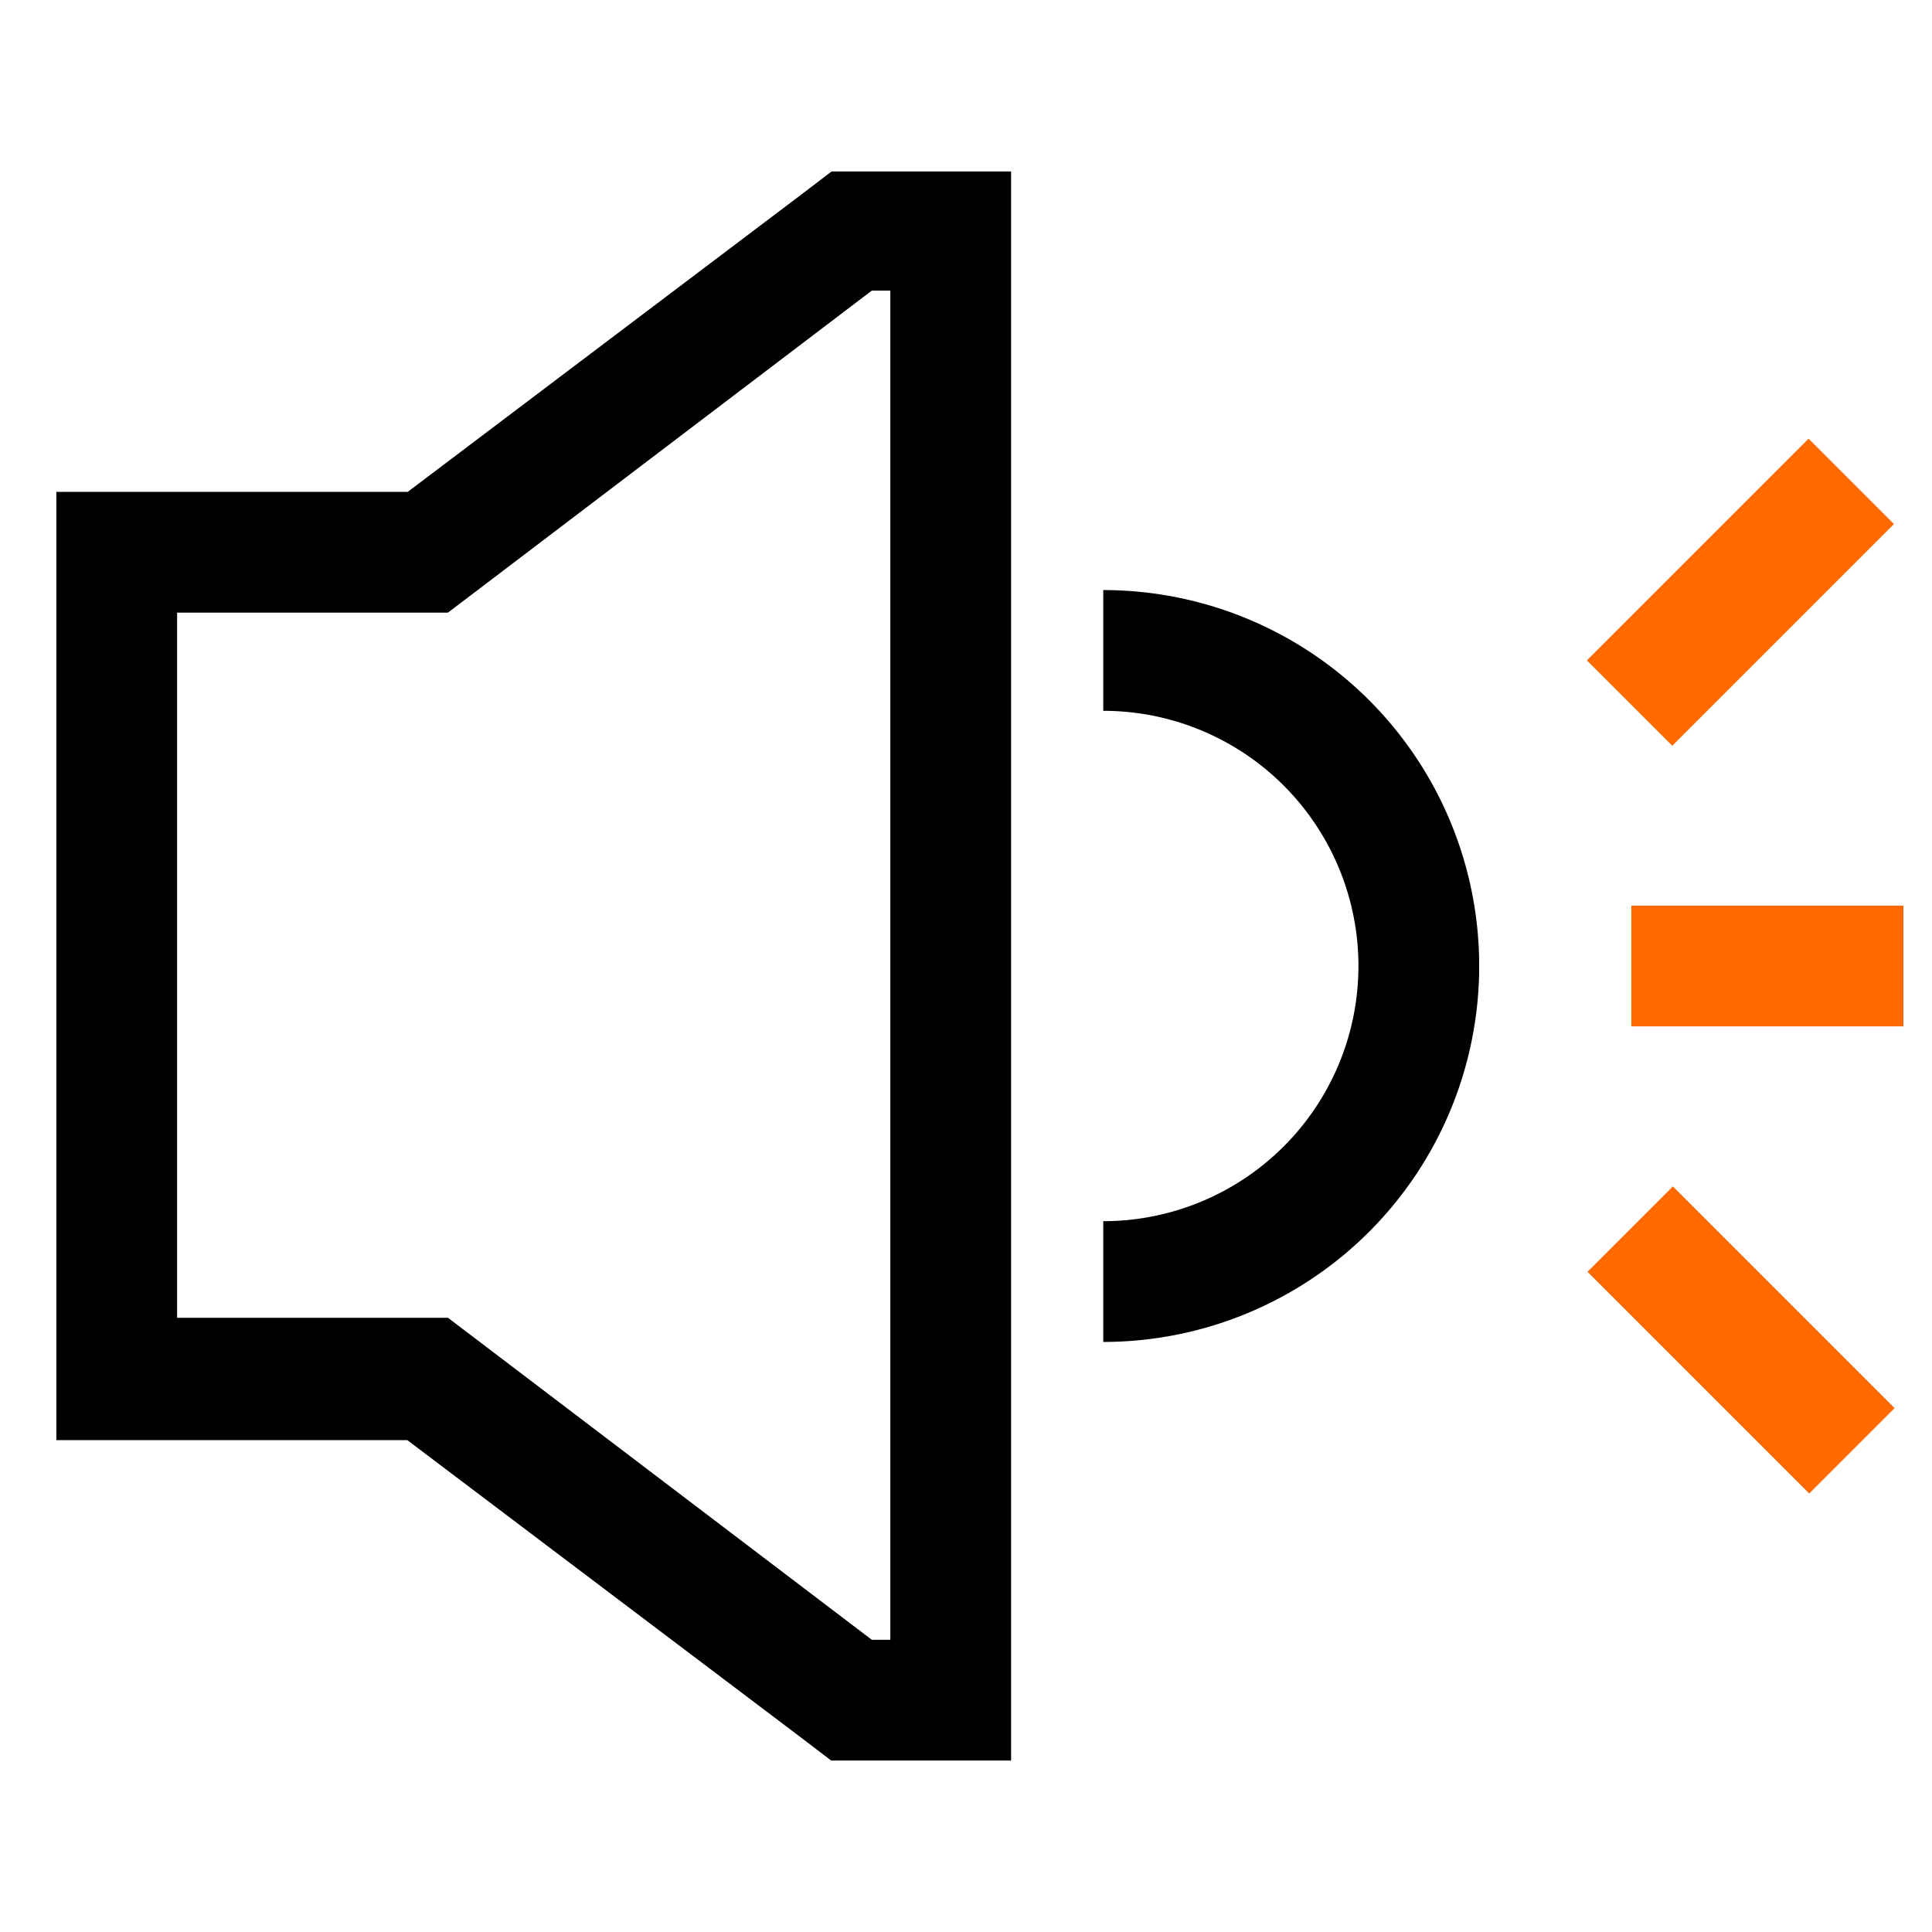 <svg xmlns="http://www.w3.org/2000/svg" viewBox="0 0 48 48"><defs><style>.cls-1{fill:none;}.cls-2{fill:#ff6900;}</style></defs><g id="图层_2" data-name="图层 2"><g id="a-promote"><g id="a-promote-2" data-name="a-promote"><rect class="cls-1" width="48" height="48"/><path d="M27.41,14.66v3a6.34,6.34,0,0,1,0,12.68v3a9.34,9.34,0,0,0,0-18.68Z"/><path d="M21.66,4.26h-1l-.8.61-9.73,7.35H1.4V35.78h8.72l9.73,7.35.8.61h4.47V4.26H21.66Zm.46,36.48h-.46l-10.53-8H4.4V15.22h6.73l10.53-8h.46Z"/><rect class="cls-2" x="39.35" y="13.21" width="7.79" height="3" transform="translate(2.26 34.89) rotate(-45)"/><rect class="cls-2" x="41.75" y="29.4" width="3" height="7.79" transform="translate(-10.87 40.33) rotate(-45)"/><rect class="cls-2" x="40.53" y="22.5" width="6.76" height="3"/></g></g></g></svg>